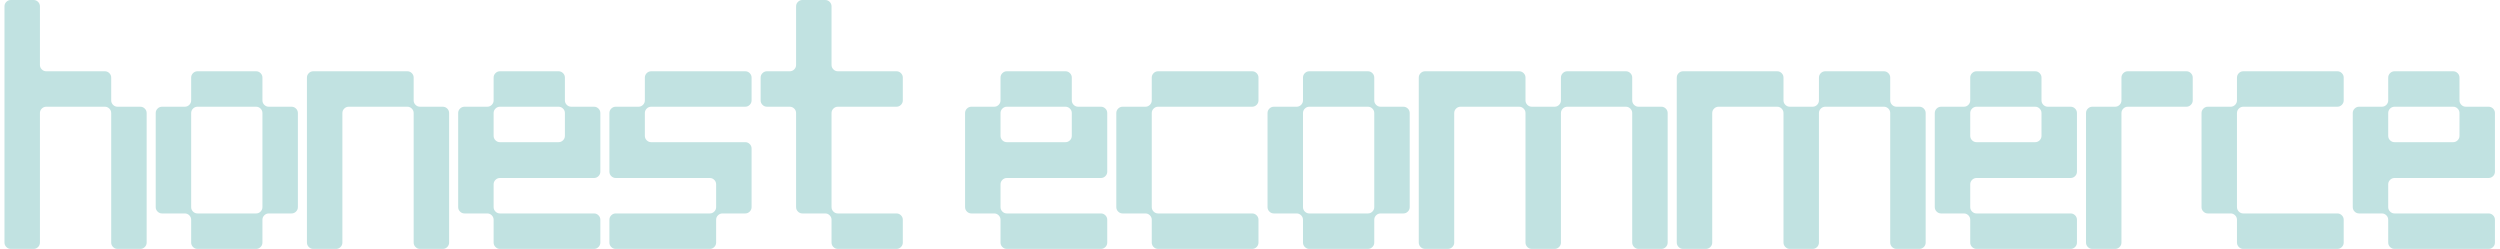 <svg width="2320" height="231" viewBox="0 0 2320 231" fill="none" xmlns="http://www.w3.org/2000/svg">
<path d="M10.043 230.977C8.426 230.977 7.041 230.399 5.887 229.245C4.733 228.091 4.155 226.706 4.155 225.09V5.887C4.155 4.271 4.733 2.886 5.887 1.731C7.041 0.577 8.426 -0 10.043 -0H31.166C32.782 -0 34.167 0.577 35.322 1.731C36.476 2.886 37.053 4.271 37.053 5.887V60.255C37.053 61.871 37.63 63.256 38.785 64.41C39.939 65.564 41.324 66.142 42.94 66.142H97.308C98.924 66.142 100.309 66.719 101.464 67.873C102.618 69.027 103.195 70.412 103.195 72.028V93.152C103.195 94.768 103.772 96.154 104.926 97.308C106.081 98.462 107.466 99.039 109.082 99.039H130.206C131.822 99.039 133.207 99.617 134.361 100.771C135.516 101.925 136.093 103.31 136.093 104.926V225.09C136.093 226.706 135.516 228.091 134.361 229.245C133.207 230.399 131.822 230.977 130.206 230.977H109.082C107.466 230.977 106.081 230.399 104.926 229.245C103.772 228.091 103.195 226.706 103.195 225.09V104.926C103.195 103.31 102.618 101.925 101.464 100.771C100.309 99.617 98.924 99.039 97.308 99.039H42.94C41.324 99.039 39.939 99.617 38.785 100.771C37.63 101.925 37.053 103.31 37.053 104.926V225.09C37.053 226.706 36.476 228.091 35.322 229.245C34.167 230.399 32.782 230.977 31.166 230.977H10.043ZM150.385 198.079C148.769 198.079 147.384 197.502 146.23 196.347C145.076 195.193 144.498 193.808 144.498 192.192V104.926C144.498 103.31 145.076 101.925 146.23 100.771C147.384 99.617 148.769 99.039 150.385 99.039H171.509C173.125 99.039 174.51 98.462 175.665 97.308C176.819 96.154 177.396 94.768 177.396 93.152V72.028C177.396 70.412 177.973 69.027 179.128 67.873C180.282 66.719 181.667 66.142 183.283 66.142H237.651C239.267 66.142 240.652 66.719 241.806 67.873C242.961 69.027 243.538 70.412 243.538 72.028V93.152C243.538 94.768 244.115 96.154 245.269 97.308C246.424 98.462 247.809 99.039 249.425 99.039H270.549C272.165 99.039 273.55 99.617 274.704 100.771C275.859 101.925 276.436 103.31 276.436 104.926V192.192C276.436 193.808 275.859 195.193 274.704 196.347C273.55 197.502 272.165 198.079 270.549 198.079H249.425C247.809 198.079 246.424 198.656 245.269 199.81C244.115 200.965 243.538 202.35 243.538 203.966V225.09C243.538 226.706 242.961 228.091 241.806 229.245C240.652 230.399 239.267 230.977 237.651 230.977H183.283C181.667 230.977 180.282 230.399 179.128 229.245C177.973 228.091 177.396 226.706 177.396 225.09V203.966C177.396 202.35 176.819 200.965 175.665 199.81C174.51 198.656 173.125 198.079 171.509 198.079H150.385ZM177.396 192.192C177.396 193.808 177.973 195.193 179.128 196.347C180.282 197.502 181.667 198.079 183.283 198.079H237.651C239.267 198.079 240.652 197.502 241.806 196.347C242.961 195.193 243.538 193.808 243.538 192.192V104.926C243.538 103.31 242.961 101.925 241.806 100.771C240.652 99.617 239.267 99.039 237.651 99.039H183.283C181.667 99.039 180.282 99.617 179.128 100.771C177.973 101.925 177.396 103.31 177.396 104.926V192.192ZM290.728 230.977C289.112 230.977 287.727 230.399 286.573 229.245C285.419 228.091 284.841 226.706 284.841 225.09V72.028C284.841 70.412 285.419 69.027 286.573 67.873C287.727 66.719 289.112 66.142 290.728 66.142H377.994C379.61 66.142 380.995 66.719 382.149 67.873C383.304 69.027 383.881 70.412 383.881 72.028V93.152C383.881 94.768 384.458 96.154 385.612 97.308C386.767 98.462 388.152 99.039 389.768 99.039H410.892C412.508 99.039 413.893 99.617 415.047 100.771C416.201 101.925 416.779 103.31 416.779 104.926V225.09C416.779 226.706 416.201 228.091 415.047 229.245C413.893 230.399 412.508 230.977 410.892 230.977H389.768C388.152 230.977 386.767 230.399 385.612 229.245C384.458 228.091 383.881 226.706 383.881 225.09V104.926C383.881 103.31 383.304 101.925 382.149 100.771C380.995 99.617 379.61 99.039 377.994 99.039H323.626C322.01 99.039 320.625 99.617 319.471 100.771C318.316 101.925 317.739 103.31 317.739 104.926V225.09C317.739 226.706 317.162 228.091 316.008 229.245C314.853 230.399 313.468 230.977 311.852 230.977H290.728ZM463.969 230.977C462.353 230.977 460.968 230.399 459.814 229.245C458.659 228.091 458.082 226.706 458.082 225.09V203.966C458.082 202.35 457.505 200.965 456.351 199.81C455.196 198.656 453.811 198.079 452.195 198.079H431.071C429.455 198.079 428.07 197.502 426.916 196.347C425.761 195.193 425.184 193.808 425.184 192.192V104.926C425.184 103.31 425.761 101.925 426.916 100.771C428.07 99.617 429.455 99.039 431.071 99.039H452.195C453.811 99.039 455.196 98.462 456.351 97.308C457.505 96.154 458.082 94.768 458.082 93.152V72.028C458.082 70.412 458.659 69.027 459.814 67.873C460.968 66.719 462.353 66.142 463.969 66.142H518.337C519.953 66.142 521.338 66.719 522.492 67.873C523.647 69.027 524.224 70.412 524.224 72.028V93.152C524.224 94.768 524.801 96.154 525.955 97.308C527.11 98.462 528.495 99.039 530.111 99.039H551.235C552.851 99.039 554.236 99.617 555.39 100.771C556.544 101.925 557.122 103.31 557.122 104.926V159.294C557.122 160.91 556.544 162.295 555.39 163.45C554.236 164.604 552.851 165.181 551.235 165.181H463.969C462.353 165.181 460.968 165.758 459.814 166.913C458.659 168.067 458.082 169.452 458.082 171.068V192.192C458.082 193.808 458.659 195.193 459.814 196.347C460.968 197.502 462.353 198.079 463.969 198.079H551.235C552.851 198.079 554.236 198.656 555.39 199.81C556.544 200.965 557.122 202.35 557.122 203.966V225.09C557.122 226.706 556.544 228.091 555.39 229.245C554.236 230.399 552.851 230.977 551.235 230.977H463.969ZM458.082 126.05C458.082 127.666 458.659 129.051 459.814 130.206C460.968 131.36 462.353 131.937 463.969 131.937H518.337C519.953 131.937 521.338 131.36 522.492 130.206C523.647 129.051 524.224 127.666 524.224 126.05V104.926C524.224 103.31 523.647 101.925 522.492 100.771C521.338 99.617 519.953 99.039 518.337 99.039H463.969C462.353 99.039 460.968 99.617 459.814 100.771C458.659 101.925 458.082 103.31 458.082 104.926V126.05ZM571.414 230.977C569.798 230.977 568.413 230.399 567.259 229.245C566.104 228.091 565.527 226.706 565.527 225.09V203.966C565.527 202.35 566.104 200.965 567.259 199.81C568.413 198.656 569.798 198.079 571.414 198.079H658.68C660.296 198.079 661.681 197.502 662.835 196.347C663.99 195.193 664.567 193.808 664.567 192.192V171.068C664.567 169.452 663.99 168.067 662.835 166.913C661.681 165.758 660.296 165.181 658.68 165.181H571.414C569.798 165.181 568.413 164.604 567.259 163.45C566.104 162.295 565.527 160.91 565.527 159.294V104.926C565.527 103.31 566.104 101.925 567.259 100.771C568.413 99.617 569.798 99.039 571.414 99.039H592.538C594.154 99.039 595.539 98.462 596.694 97.308C597.848 96.154 598.425 94.768 598.425 93.152V72.028C598.425 70.412 599.002 69.027 600.156 67.873C601.311 66.719 602.696 66.142 604.312 66.142H691.578C693.194 66.142 694.579 66.719 695.733 67.873C696.887 69.027 697.465 70.412 697.465 72.028V93.152C697.465 94.768 696.887 96.154 695.733 97.308C694.579 98.462 693.194 99.039 691.578 99.039H604.312C602.696 99.039 601.311 99.617 600.156 100.771C599.002 101.925 598.425 103.31 598.425 104.926V126.05C598.425 127.666 599.002 129.051 600.156 130.206C601.311 131.36 602.696 131.937 604.312 131.937H691.578C693.194 131.937 694.579 132.514 695.733 133.669C696.887 134.823 697.465 136.208 697.465 137.824V192.192C697.465 193.808 696.887 195.193 695.733 196.347C694.579 197.502 693.194 198.079 691.578 198.079H670.454C668.838 198.079 667.453 198.656 666.298 199.81C665.144 200.965 664.567 202.35 664.567 203.966V225.09C664.567 226.706 663.99 228.091 662.835 229.245C661.681 230.399 660.296 230.977 658.68 230.977H571.414ZM777.553 230.977C775.937 230.977 774.551 230.399 773.397 229.245C772.243 228.091 771.666 226.706 771.666 225.09V203.966C771.666 202.35 771.089 200.965 769.934 199.81C768.78 198.656 767.395 198.079 765.779 198.079H744.655C743.039 198.079 741.654 197.502 740.499 196.347C739.345 195.193 738.768 193.808 738.768 192.192V104.926C738.768 103.31 738.191 101.925 737.037 100.771C735.882 99.617 734.497 99.039 732.881 99.039H711.757C710.141 99.039 708.756 98.462 707.602 97.308C706.447 96.154 705.87 94.768 705.87 93.152V72.028C705.87 70.412 706.447 69.027 707.602 67.873C708.756 66.719 710.141 66.142 711.757 66.142H732.881C734.497 66.142 735.882 65.564 737.037 64.41C738.191 63.256 738.768 61.871 738.768 60.255V5.887C738.768 4.271 739.345 2.886 740.499 1.731C741.654 0.577 743.039 -0 744.655 -0H765.779C767.395 -0 768.78 0.577 769.934 1.731C771.089 2.886 771.666 4.271 771.666 5.887V60.255C771.666 61.871 772.243 63.256 773.397 64.41C774.551 65.564 775.937 66.142 777.553 66.142H831.921C833.537 66.142 834.922 66.719 836.076 67.873C837.23 69.027 837.807 70.412 837.807 72.028V93.152C837.807 94.768 837.23 96.154 836.076 97.308C834.922 98.462 833.537 99.039 831.921 99.039H777.553C775.937 99.039 774.551 99.617 773.397 100.771C772.243 101.925 771.666 103.31 771.666 104.926V192.192C771.666 193.808 772.243 195.193 773.397 196.347C774.551 197.502 775.937 198.079 777.553 198.079H831.921C833.537 198.079 834.922 198.656 836.076 199.81C837.23 200.965 837.807 202.35 837.807 203.966V225.09C837.807 226.706 837.23 228.091 836.076 229.245C834.922 230.399 833.537 230.977 831.921 230.977H777.553ZM934.371 230.977C932.755 230.977 931.37 230.399 930.216 229.245C929.062 228.091 928.485 226.706 928.485 225.09V203.966C928.485 202.35 927.907 200.965 926.753 199.81C925.599 198.656 924.214 198.079 922.598 198.079H901.474C899.858 198.079 898.473 197.502 897.318 196.347C896.164 195.193 895.587 193.808 895.587 192.192V104.926C895.587 103.31 896.164 101.925 897.318 100.771C898.473 99.617 899.858 99.039 901.474 99.039H922.598C924.214 99.039 925.599 98.462 926.753 97.308C927.907 96.154 928.485 94.768 928.485 93.152V72.028C928.485 70.412 929.062 69.027 930.216 67.873C931.37 66.719 932.755 66.142 934.371 66.142H988.739C990.355 66.142 991.741 66.719 992.895 67.873C994.049 69.027 994.626 70.412 994.626 72.028V93.152C994.626 94.768 995.203 96.154 996.358 97.308C997.512 98.462 998.897 99.039 1000.51 99.039H1021.64C1023.25 99.039 1024.64 99.617 1025.79 100.771C1026.95 101.925 1027.52 103.31 1027.52 104.926V159.294C1027.52 160.91 1026.95 162.295 1025.79 163.45C1024.64 164.604 1023.25 165.181 1021.64 165.181H934.371C932.755 165.181 931.37 165.758 930.216 166.913C929.062 168.067 928.485 169.452 928.485 171.068V192.192C928.485 193.808 929.062 195.193 930.216 196.347C931.37 197.502 932.755 198.079 934.371 198.079H1021.64C1023.25 198.079 1024.64 198.656 1025.79 199.81C1026.95 200.965 1027.52 202.35 1027.52 203.966V225.09C1027.52 226.706 1026.95 228.091 1025.79 229.245C1024.64 230.399 1023.25 230.977 1021.64 230.977H934.371ZM928.485 126.05C928.485 127.666 929.062 129.051 930.216 130.206C931.37 131.36 932.755 131.937 934.371 131.937H988.739C990.355 131.937 991.741 131.36 992.895 130.206C994.049 129.051 994.626 127.666 994.626 126.05V104.926C994.626 103.31 994.049 101.925 992.895 100.771C991.741 99.617 990.355 99.039 988.739 99.039H934.371C932.755 99.039 931.37 99.617 930.216 100.771C929.062 101.925 928.485 103.31 928.485 104.926V126.05ZM1074.71 230.977C1073.1 230.977 1071.71 230.399 1070.56 229.245C1069.4 228.091 1068.83 226.706 1068.83 225.09V203.966C1068.83 202.35 1068.25 200.965 1067.1 199.81C1065.94 198.656 1064.56 198.079 1062.94 198.079H1041.82C1040.2 198.079 1038.82 197.502 1037.66 196.347C1036.51 195.193 1035.93 193.808 1035.93 192.192V104.926C1035.93 103.31 1036.51 101.925 1037.66 100.771C1038.82 99.617 1040.2 99.039 1041.82 99.039H1062.94C1064.56 99.039 1065.94 98.462 1067.1 97.308C1068.25 96.154 1068.83 94.768 1068.83 93.152V72.028C1068.83 70.412 1069.4 69.027 1070.56 67.873C1071.71 66.719 1073.1 66.142 1074.71 66.142H1161.98C1163.6 66.142 1164.98 66.719 1166.14 67.873C1167.29 69.027 1167.87 70.412 1167.87 72.028V93.152C1167.87 94.768 1167.29 96.154 1166.14 97.308C1164.98 98.462 1163.6 99.039 1161.98 99.039H1074.71C1073.1 99.039 1071.71 99.617 1070.56 100.771C1069.4 101.925 1068.83 103.31 1068.83 104.926V192.192C1068.83 193.808 1069.4 195.193 1070.56 196.347C1071.71 197.502 1073.1 198.079 1074.71 198.079H1161.98C1163.6 198.079 1164.98 198.656 1166.14 199.81C1167.29 200.965 1167.87 202.35 1167.87 203.966V225.09C1167.87 226.706 1167.29 228.091 1166.14 229.245C1164.98 230.399 1163.6 230.977 1161.98 230.977H1074.71ZM1182.16 198.079C1180.54 198.079 1179.16 197.502 1178 196.347C1176.85 195.193 1176.27 193.808 1176.27 192.192V104.926C1176.27 103.31 1176.85 101.925 1178 100.771C1179.16 99.617 1180.54 99.039 1182.16 99.039H1203.28C1204.9 99.039 1206.28 98.462 1207.44 97.308C1208.59 96.154 1209.17 94.768 1209.17 93.152V72.028C1209.17 70.412 1209.75 69.027 1210.9 67.873C1212.06 66.719 1213.44 66.142 1215.06 66.142H1269.43C1271.04 66.142 1272.43 66.719 1273.58 67.873C1274.74 69.027 1275.31 70.412 1275.31 72.028V93.152C1275.31 94.768 1275.89 96.154 1277.04 97.308C1278.2 98.462 1279.58 99.039 1281.2 99.039H1302.32C1303.94 99.039 1305.32 99.617 1306.48 100.771C1307.63 101.925 1308.21 103.31 1308.21 104.926V192.192C1308.21 193.808 1307.63 195.193 1306.48 196.347C1305.32 197.502 1303.94 198.079 1302.32 198.079H1281.2C1279.58 198.079 1278.2 198.656 1277.04 199.81C1275.89 200.965 1275.31 202.35 1275.31 203.966V225.09C1275.31 226.706 1274.74 228.091 1273.58 229.245C1272.43 230.399 1271.04 230.977 1269.43 230.977H1215.06C1213.44 230.977 1212.06 230.399 1210.9 229.245C1209.75 228.091 1209.17 226.706 1209.17 225.09V203.966C1209.17 202.35 1208.59 200.965 1207.44 199.81C1206.28 198.656 1204.9 198.079 1203.28 198.079H1182.16ZM1209.17 192.192C1209.17 193.808 1209.75 195.193 1210.9 196.347C1212.06 197.502 1213.44 198.079 1215.06 198.079H1269.43C1271.04 198.079 1272.43 197.502 1273.58 196.347C1274.74 195.193 1275.31 193.808 1275.31 192.192V104.926C1275.31 103.31 1274.74 101.925 1273.58 100.771C1272.43 99.617 1271.04 99.039 1269.43 99.039H1215.06C1213.44 99.039 1212.06 99.617 1210.9 100.771C1209.75 101.925 1209.17 103.31 1209.17 104.926V192.192ZM1322.5 230.977C1320.89 230.977 1319.5 230.399 1318.35 229.245C1317.19 228.091 1316.62 226.706 1316.62 225.09V72.028C1316.62 70.412 1317.19 69.027 1318.35 67.873C1319.5 66.719 1320.89 66.142 1322.5 66.142H1409.77C1411.38 66.142 1412.77 66.719 1413.92 67.873C1415.08 69.027 1415.66 70.412 1415.66 72.028V93.152C1415.66 94.768 1416.23 96.154 1417.39 97.308C1418.54 98.462 1419.93 99.039 1421.54 99.039H1442.67C1444.28 99.039 1445.67 98.462 1446.82 97.308C1447.98 96.154 1448.55 94.768 1448.55 93.152V72.028C1448.55 70.412 1449.13 69.027 1450.28 67.873C1451.44 66.719 1452.82 66.142 1454.44 66.142H1508.81C1510.42 66.142 1511.81 66.719 1512.96 67.873C1514.12 69.027 1514.69 70.412 1514.69 72.028V93.152C1514.69 94.768 1515.27 96.154 1516.43 97.308C1517.58 98.462 1518.97 99.039 1520.58 99.039H1541.71C1543.32 99.039 1544.71 99.617 1545.86 100.771C1547.02 101.925 1547.59 103.31 1547.59 104.926V225.09C1547.59 226.706 1547.02 228.091 1545.86 229.245C1544.71 230.399 1543.32 230.977 1541.71 230.977H1520.58C1518.97 230.977 1517.58 230.399 1516.43 229.245C1515.27 228.091 1514.69 226.706 1514.69 225.09V104.926C1514.69 103.31 1514.12 101.925 1512.96 100.771C1511.81 99.617 1510.42 99.039 1508.81 99.039H1454.44C1452.82 99.039 1451.44 99.617 1450.28 100.771C1449.13 101.925 1448.55 103.31 1448.55 104.926V225.09C1448.55 226.706 1447.98 228.091 1446.82 229.245C1445.67 230.399 1444.28 230.977 1442.67 230.977H1421.54C1419.93 230.977 1418.54 230.399 1417.39 229.245C1416.23 228.091 1415.66 226.706 1415.66 225.09V104.926C1415.66 103.31 1415.08 101.925 1413.92 100.771C1412.77 99.617 1411.38 99.039 1409.77 99.039H1355.4C1353.78 99.039 1352.4 99.617 1351.24 100.771C1350.09 101.925 1349.51 103.31 1349.51 104.926V225.09C1349.51 226.706 1348.94 228.091 1347.78 229.245C1346.63 230.399 1345.24 230.977 1343.63 230.977H1322.5ZM1561.93 230.977C1560.31 230.977 1558.93 230.399 1557.78 229.245C1556.62 228.091 1556.04 226.706 1556.04 225.09V72.028C1556.04 70.412 1556.62 69.027 1557.78 67.873C1558.93 66.719 1560.31 66.142 1561.93 66.142H1649.2C1650.81 66.142 1652.2 66.719 1653.35 67.873C1654.51 69.027 1655.08 70.412 1655.08 72.028V93.152C1655.08 94.768 1655.66 96.154 1656.82 97.308C1657.97 98.462 1659.35 99.039 1660.97 99.039H1682.09C1683.71 99.039 1685.1 98.462 1686.25 97.308C1687.4 96.154 1687.98 94.768 1687.98 93.152V72.028C1687.98 70.412 1688.56 69.027 1689.71 67.873C1690.87 66.719 1692.25 66.142 1693.87 66.142H1748.24C1749.85 66.142 1751.24 66.719 1752.39 67.873C1753.55 69.027 1754.12 70.412 1754.12 72.028V93.152C1754.12 94.768 1754.7 96.154 1755.85 97.308C1757.01 98.462 1758.39 99.039 1760.01 99.039H1781.13C1782.75 99.039 1784.14 99.617 1785.29 100.771C1786.44 101.925 1787.02 103.31 1787.02 104.926V225.09C1787.02 226.706 1786.44 228.091 1785.29 229.245C1784.14 230.399 1782.75 230.977 1781.13 230.977H1760.01C1758.39 230.977 1757.01 230.399 1755.85 229.245C1754.7 228.091 1754.12 226.706 1754.12 225.09V104.926C1754.12 103.31 1753.55 101.925 1752.39 100.771C1751.24 99.617 1749.85 99.039 1748.24 99.039H1693.87C1692.25 99.039 1690.87 99.617 1689.71 100.771C1688.56 101.925 1687.98 103.31 1687.98 104.926V225.09C1687.98 226.706 1687.4 228.091 1686.25 229.245C1685.1 230.399 1683.71 230.977 1682.09 230.977H1660.97C1659.35 230.977 1657.97 230.399 1656.82 229.245C1655.66 228.091 1655.08 226.706 1655.08 225.09V104.926C1655.08 103.31 1654.51 101.925 1653.35 100.771C1652.2 99.617 1650.81 99.039 1649.2 99.039H1594.83C1593.21 99.039 1591.83 99.617 1590.67 100.771C1589.52 101.925 1588.94 103.31 1588.94 104.926V225.09C1588.94 226.706 1588.36 228.091 1587.21 229.245C1586.06 230.399 1584.67 230.977 1583.05 230.977H1561.93ZM1834.26 230.977C1832.64 230.977 1831.26 230.399 1830.1 229.245C1828.95 228.091 1828.37 226.706 1828.37 225.09V203.966C1828.37 202.35 1827.79 200.965 1826.64 199.81C1825.48 198.656 1824.1 198.079 1822.48 198.079H1801.36C1799.74 198.079 1798.36 197.502 1797.2 196.347C1796.05 195.193 1795.47 193.808 1795.47 192.192V104.926C1795.47 103.31 1796.05 101.925 1797.2 100.771C1798.36 99.617 1799.74 99.039 1801.36 99.039H1822.48C1824.1 99.039 1825.48 98.462 1826.64 97.308C1827.79 96.154 1828.37 94.768 1828.37 93.152V72.028C1828.37 70.412 1828.95 69.027 1830.1 67.873C1831.26 66.719 1832.64 66.142 1834.26 66.142H1888.63C1890.24 66.142 1891.63 66.719 1892.78 67.873C1893.93 69.027 1894.51 70.412 1894.51 72.028V93.152C1894.51 94.768 1895.09 96.154 1896.24 97.308C1897.4 98.462 1898.78 99.039 1900.4 99.039H1921.52C1923.14 99.039 1924.52 99.617 1925.68 100.771C1926.83 101.925 1927.41 103.31 1927.41 104.926V159.294C1927.41 160.91 1926.83 162.295 1925.68 163.45C1924.52 164.604 1923.14 165.181 1921.52 165.181H1834.26C1832.64 165.181 1831.26 165.758 1830.1 166.913C1828.95 168.067 1828.37 169.452 1828.37 171.068V192.192C1828.37 193.808 1828.95 195.193 1830.1 196.347C1831.26 197.502 1832.64 198.079 1834.26 198.079H1921.52C1923.14 198.079 1924.52 198.656 1925.68 199.81C1926.83 200.965 1927.41 202.35 1927.41 203.966V225.09C1927.41 226.706 1926.83 228.091 1925.68 229.245C1924.52 230.399 1923.14 230.977 1921.52 230.977H1834.26ZM1828.37 126.05C1828.37 127.666 1828.95 129.051 1830.1 130.206C1831.26 131.36 1832.64 131.937 1834.26 131.937H1888.63C1890.24 131.937 1891.63 131.36 1892.78 130.206C1893.93 129.051 1894.51 127.666 1894.51 126.05V104.926C1894.51 103.31 1893.93 101.925 1892.78 100.771C1891.63 99.617 1890.24 99.039 1888.63 99.039H1834.26C1832.64 99.039 1831.26 99.617 1830.1 100.771C1828.95 101.925 1828.37 103.31 1828.37 104.926V126.05ZM1941.7 230.977C1940.09 230.977 1938.7 230.399 1937.55 229.245C1936.39 228.091 1935.82 226.706 1935.82 225.09V104.926C1935.82 103.31 1936.39 101.925 1937.55 100.771C1938.7 99.617 1940.09 99.039 1941.7 99.039H1962.83C1964.44 99.039 1965.83 98.462 1966.98 97.308C1968.14 96.154 1968.71 94.768 1968.71 93.152V72.028C1968.71 70.412 1969.29 69.027 1970.44 67.873C1971.6 66.719 1972.98 66.142 1974.6 66.142H2028.97C2030.58 66.142 2031.97 66.719 2033.12 67.873C2034.28 69.027 2034.85 70.412 2034.85 72.028V93.152C2034.85 94.768 2034.28 96.154 2033.12 97.308C2031.97 98.462 2030.58 99.039 2028.97 99.039H1974.6C1972.98 99.039 1971.6 99.617 1970.44 100.771C1969.29 101.925 1968.71 103.31 1968.71 104.926V225.09C1968.71 226.706 1968.14 228.091 1966.98 229.245C1965.83 230.399 1964.44 230.977 1962.83 230.977H1941.7ZM2081.8 230.977C2080.19 230.977 2078.8 230.399 2077.65 229.245C2076.49 228.091 2075.91 226.706 2075.91 225.09V203.966C2075.91 202.35 2075.34 200.965 2074.18 199.81C2073.03 198.656 2071.64 198.079 2070.03 198.079H2048.9C2047.29 198.079 2045.9 197.502 2044.75 196.347C2043.59 195.193 2043.02 193.808 2043.02 192.192V104.926C2043.02 103.31 2043.59 101.925 2044.75 100.771C2045.9 99.617 2047.29 99.039 2048.9 99.039H2070.03C2071.64 99.039 2073.03 98.462 2074.18 97.308C2075.34 96.154 2075.91 94.768 2075.91 93.152V72.028C2075.91 70.412 2076.49 69.027 2077.65 67.873C2078.8 66.719 2080.19 66.142 2081.8 66.142H2169.07C2170.68 66.142 2172.07 66.719 2173.22 67.873C2174.38 69.027 2174.95 70.412 2174.95 72.028V93.152C2174.95 94.768 2174.38 96.154 2173.22 97.308C2172.07 98.462 2170.68 99.039 2169.07 99.039H2081.8C2080.19 99.039 2078.8 99.617 2077.65 100.771C2076.49 101.925 2075.91 103.31 2075.91 104.926V192.192C2075.91 193.808 2076.49 195.193 2077.65 196.347C2078.8 197.502 2080.19 198.079 2081.8 198.079H2169.07C2170.68 198.079 2172.07 198.656 2173.22 199.81C2174.38 200.965 2174.95 202.35 2174.95 203.966V225.09C2174.95 226.706 2174.38 228.091 2173.22 229.245C2172.07 230.399 2170.68 230.977 2169.07 230.977H2081.8ZM2222.14 230.977C2220.53 230.977 2219.14 230.399 2217.99 229.245C2216.83 228.091 2216.26 226.706 2216.26 225.09V203.966C2216.26 202.35 2215.68 200.965 2214.53 199.81C2213.37 198.656 2211.99 198.079 2210.37 198.079H2189.25C2187.63 198.079 2186.25 197.502 2185.09 196.347C2183.94 195.193 2183.36 193.808 2183.36 192.192V104.926C2183.36 103.31 2183.94 101.925 2185.09 100.771C2186.25 99.617 2187.63 99.039 2189.25 99.039H2210.37C2211.99 99.039 2213.37 98.462 2214.53 97.308C2215.68 96.154 2216.26 94.768 2216.26 93.152V72.028C2216.26 70.412 2216.83 69.027 2217.99 67.873C2219.14 66.719 2220.53 66.142 2222.14 66.142H2276.51C2278.13 66.142 2279.51 66.719 2280.67 67.873C2281.82 69.027 2282.4 70.412 2282.4 72.028V93.152C2282.4 94.768 2282.98 96.154 2284.13 97.308C2285.29 98.462 2286.67 99.039 2288.29 99.039H2309.41C2311.03 99.039 2312.41 99.617 2313.57 100.771C2314.72 101.925 2315.3 103.31 2315.3 104.926V159.294C2315.3 160.91 2314.72 162.295 2313.57 163.45C2312.41 164.604 2311.03 165.181 2309.41 165.181H2222.14C2220.53 165.181 2219.14 165.758 2217.99 166.913C2216.83 168.067 2216.26 169.452 2216.26 171.068V192.192C2216.26 193.808 2216.83 195.193 2217.99 196.347C2219.14 197.502 2220.53 198.079 2222.14 198.079H2309.41C2311.03 198.079 2312.41 198.656 2313.57 199.81C2314.72 200.965 2315.3 202.35 2315.3 203.966V225.09C2315.3 226.706 2314.72 228.091 2313.57 229.245C2312.41 230.399 2311.03 230.977 2309.41 230.977H2222.14ZM2216.26 126.05C2216.26 127.666 2216.83 129.051 2217.99 130.206C2219.14 131.36 2220.53 131.937 2222.14 131.937H2276.51C2278.13 131.937 2279.51 131.36 2280.67 130.206C2281.82 129.051 2282.4 127.666 2282.4 126.05V104.926C2282.4 103.31 2281.82 101.925 2280.67 100.771C2279.51 99.617 2278.13 99.039 2276.51 99.039H2222.14C2220.53 99.039 2219.14 99.617 2217.99 100.771C2216.83 101.925 2216.26 103.31 2216.26 104.926V126.05Z" fill="#C1E2E1"/>
</svg>
